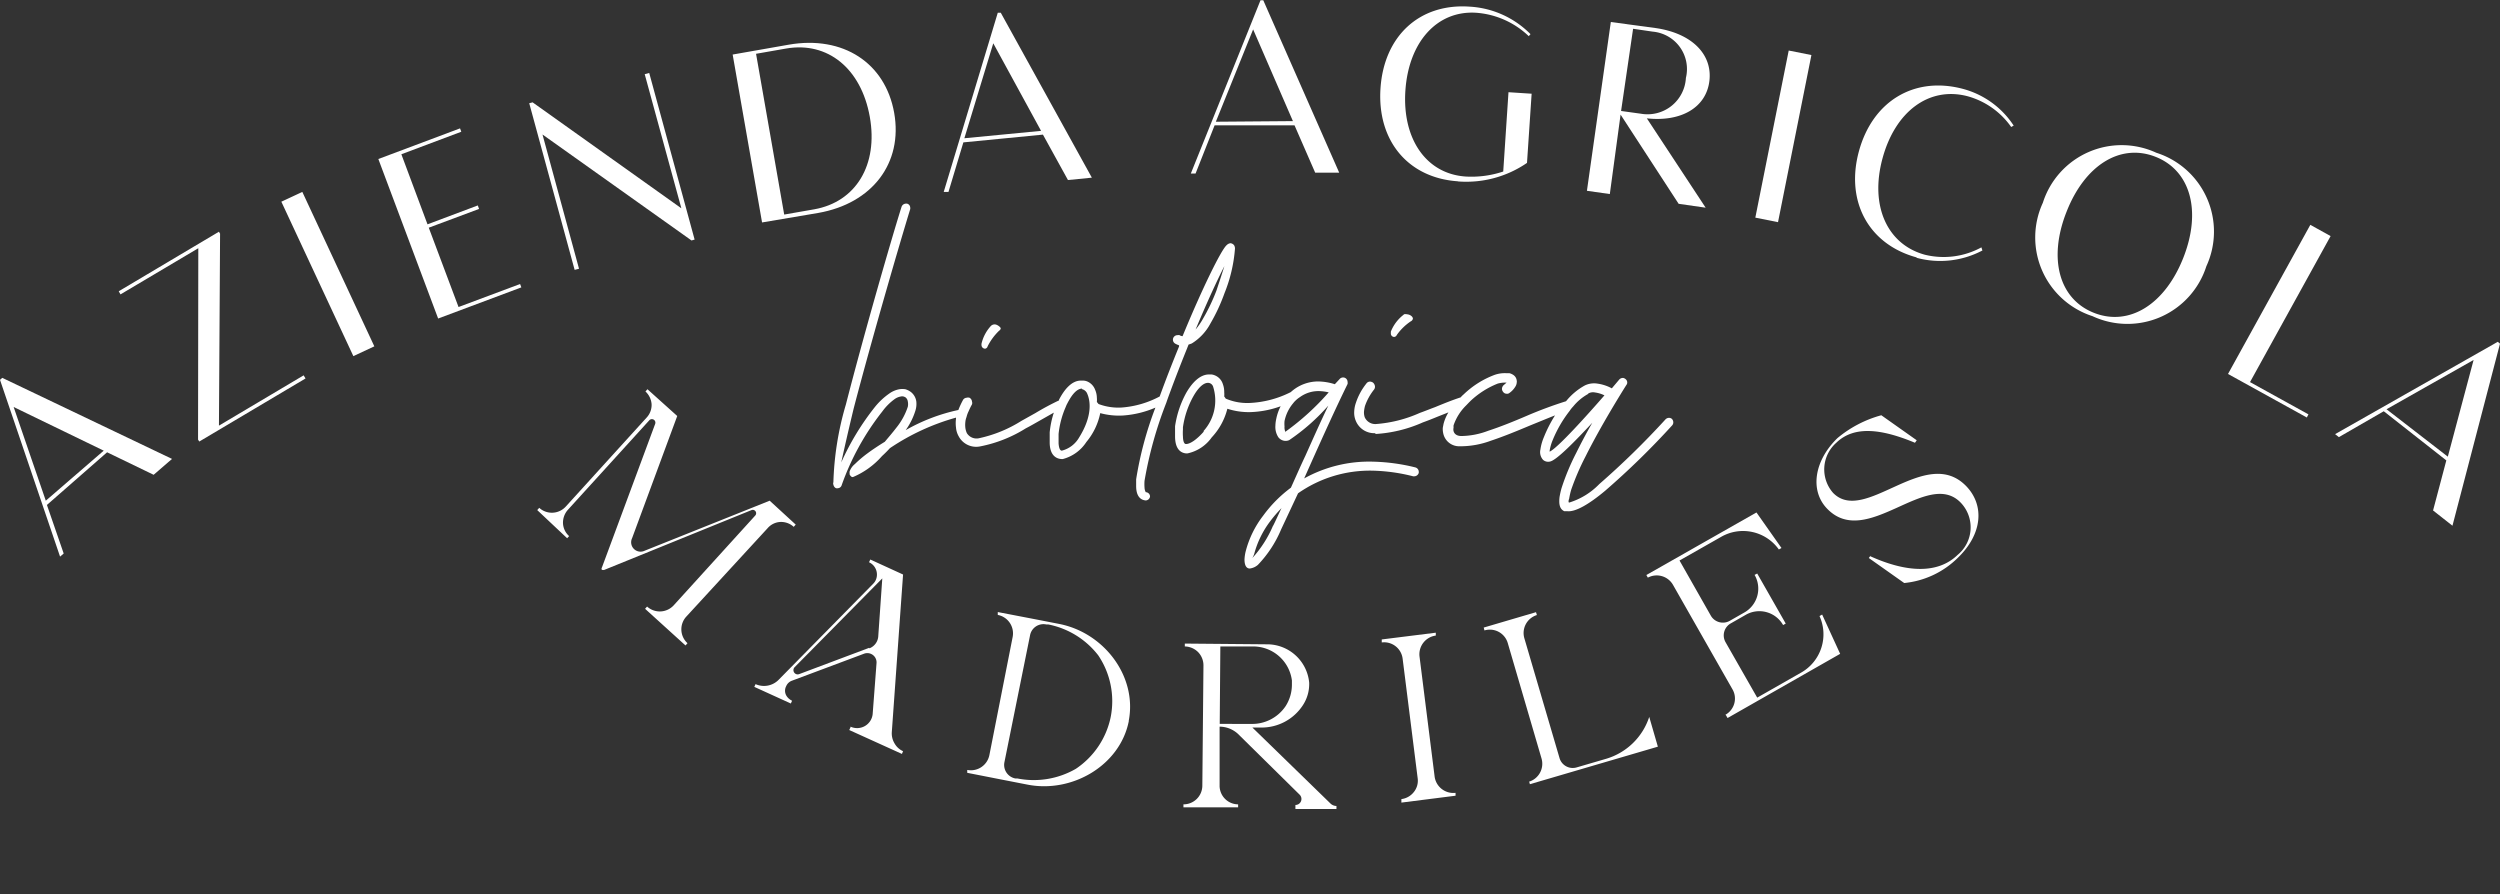 <svg xmlns="http://www.w3.org/2000/svg" xmlns:xlink="http://www.w3.org/1999/xlink" id="Livello_1" data-name="Livello 1" width="199.82" height="71.46" viewBox="0 0 199.82 71.46"><rect x="0" y="0" width="199.82" height="71.46" fill="#333333" stroke="none"/><defs><style>      .cls-1 {        fill: none;      }      .cls-2 {        clip-path: url(#clip-path);      }      .cls-3 {        fill: #fff;      }    </style><clipPath id="clip-path" transform="translate(-23.25 -1.98)"><rect class="cls-1" y="-22.41" width="250" height="250"></rect></clipPath></defs><title>logo-nav-madriles-white</title><g class="cls-2"><polyline class="cls-3" points="46.05 71.45 46.05 71.46 46.05 71.46 46.05 71.45"></polyline><path class="cls-3" d="M84.61,44.19a1.44,1.44,0,0,1,1-.49,1.49,1.49,0,0,1,1.08.39l.16-.18L84.77,42h0l-10,4a.75.75,0,0,1-1-1l3.61-9.77L75,33.09l-.16.18a1.54,1.54,0,0,1,.49,1,1.48,1.48,0,0,1-.39,1.08l-6.47,7.12a1.5,1.5,0,0,1-2.12.1l-.16.18L68.58,45l.16-.17a1.46,1.46,0,0,1-.49-1,1.54,1.54,0,0,1,.38-1.09l6.52-7.17a.28.28,0,0,1,.47.28L71.36,47.34a.17.17,0,0,0,0,.19.18.18,0,0,0,.09,0,.11.11,0,0,0,.1,0l11.77-4.78a.27.27,0,0,1,.3.43l-6.52,7.18a1.51,1.51,0,0,1-2.13.1l-.16.18,3.23,2.93.16-.18a1.5,1.5,0,0,1-.1-2.12Z" transform="translate(-23.25 -1.98)"></path><path class="cls-3" d="M91.23,60.11l-.1.22,4.21,1.91.09-.22a1.46,1.46,0,0,1-.68-.62,1.55,1.55,0,0,1-.22-.9l.9-12.6-2.62-1.2-.1.22a1.08,1.08,0,0,1,.54,1.42,1,1,0,0,1-.22.31l-7.55,7.67a1.64,1.64,0,0,1-1.84.34l-.1.22,2.92,1.33.1-.22a1.27,1.27,0,0,1-.27-.18,1,1,0,0,1-.2-.25.78.78,0,0,1,0-.74.79.79,0,0,1,.45-.43l5.77-2.16a.74.74,0,0,1,1,.74L93,59.06a1.25,1.25,0,0,1-1.77,1m1.49-6.3-5.59,2.1a.34.34,0,0,1-.36-.56l7-7.09-.32,4.59a1.11,1.11,0,0,1-.71,1" transform="translate(-23.25 -1.98)"></path><path class="cls-3" d="M102.33,62.33a1.51,1.51,0,0,1-1.77,1.19l0,.23,2.8.55,2,.39c3.55.71,7.4-1.51,8.11-5.06v-.05c.68-3.56-2-7.06-5.61-7.74l-2-.39L103,50.9l0,.23a1.5,1.5,0,0,1,1.19,1.76Zm3.25-9.57a1.09,1.09,0,0,1,1.29-.87l.16,0a6.68,6.68,0,0,1,4,2.47l0,0a6.55,6.55,0,0,1,1,4.91v0a6.57,6.57,0,0,1-2.79,4.16l0,0a6.73,6.73,0,0,1-4.68.77l-.16,0a1.1,1.1,0,0,1-.87-1.29Z" transform="translate(-23.25 -1.98)"></path><path class="cls-3" d="M126.79,66.4v.24l3.28,0v-.24a.7.7,0,0,1-.46-.18l-6.26-6.09H124a3.93,3.93,0,0,0,3.41-1.82,3.08,3.08,0,0,0,.48-1.77,3.38,3.38,0,0,0-3.25-3.06l-6.69-.06v.23a1.54,1.54,0,0,1,1.06.45,1.52,1.52,0,0,1,.43,1.07l-.09,9.62a1.5,1.5,0,0,1-1.51,1.48v.24l4.37,0v-.24h0a1.49,1.49,0,0,1-1.48-1.51l0-4.7a2.19,2.19,0,0,1,1.46.57l4.93,4.86a.48.48,0,0,1-.33.83m-6.05-6.48h0l.05-6.19,2.59,0a3.12,3.12,0,0,1,3.13,2.72c0,.11,0,.23,0,.34a3.18,3.18,0,0,1-.51,1.72,3.22,3.22,0,0,1-2.78,1.41Z" transform="translate(-23.25 -1.98)"></path><path class="cls-3" d="M135.26,65.89l0,.24,4.33-.55,0-.23h0A1.51,1.51,0,0,1,137.91,64l-1.2-9.54a1.51,1.51,0,0,1,1.3-1.68h0l0-.23-4.32.54,0,.24a1.49,1.49,0,0,1,1.67,1.3l1.2,9.54a1.44,1.44,0,0,1-.3,1.11,1.5,1.5,0,0,1-1,.57" transform="translate(-23.25 -1.98)"></path><path class="cls-3" d="M145.47,64.43l.06.23,10.23-3-.69-2.38a5.16,5.16,0,0,1-3.45,3.35l-2.36.69a1.1,1.1,0,0,1-1.36-.75L145.09,53a1.5,1.5,0,0,1,1-1.86h0l-.07-.23-4.18,1.23.06.23a1.49,1.49,0,0,1,1.86,1l2.7,9.23a1.5,1.5,0,0,1-1,1.86" transform="translate(-23.25 -1.98)"></path><path class="cls-3" d="M161.21,59.16l.12.21,9-5.13-1.44-3.14-.21.12a3.52,3.52,0,0,1-1.47,4.52l-3.51,2-2.53-4.43a1.1,1.1,0,0,1,.41-1.5l1.19-.68a2.18,2.18,0,0,1,3,.81l.21-.12-2.28-4-.21.11a2.19,2.19,0,0,1-.81,3l-1.19.68A1.11,1.11,0,0,1,160,51.2l-2.51-4.42,3.31-1.88a3.51,3.51,0,0,1,4.63,1h0l.21-.12-2-2.84-8.8,5,.12.21a1.5,1.5,0,0,1,2,.56l4.76,8.36a1.47,1.47,0,0,1,.15,1.13,1.49,1.49,0,0,1-.71.91" transform="translate(-23.25 -1.98)"></path><path class="cls-3" d="M172.76,46.39l-.14.19,2.83,2a7.06,7.06,0,0,0,4.27-2c2-1.92,2.16-4.22.68-5.75-3.25-3.33-8.11,3.14-10.64.54a2.84,2.84,0,0,1,.26-4c1.44-1.4,3.65-1.1,6.29,0l.14-.2-2.83-2A9.28,9.28,0,0,0,170.11,37c-1.88,1.83-2.21,4.22-.81,5.65,3.16,3.25,8-3.26,10.67-.49a2.85,2.85,0,0,1-.25,4.17c-1.58,1.54-4.09,1.42-7,.1" transform="translate(-23.25 -1.98)"></path><path class="cls-3" d="M28.34,46.22,27,42.34l4.81-4.21,3.72,1.8L37,38.66,23.43,32.18l-.18.16,4.8,14.13Zm-4-11.71L31.54,38l-4.63,4Z" transform="translate(-23.25 -1.98)"></path><polygon class="cls-3" points="15.85 19.84 15.83 35.14 15.93 35.29 24.42 30.25 24.27 30 17.5 34.02 17.59 18.68 17.5 18.52 9.49 23.28 9.63 23.53 15.85 19.84"></polygon><rect class="cls-3" x="48.53" y="17.07" width="1.85" height="13.62" transform="translate(-28.71 21.16) rotate(-25)"></rect><polygon class="cls-3" points="41.67 22.97 41.57 22.7 36.65 24.54 34.27 18.2 38.29 16.7 38.19 16.42 34.17 17.93 32.08 12.33 36.87 10.53 36.77 10.26 30.24 12.71 35.02 25.46 41.67 22.97"></polygon><polygon class="cls-3" points="46.28 21.48 43.36 10.75 55.27 19.22 55.52 19.15 51.89 5.83 51.53 5.93 54.46 16.65 42.57 8.18 42.3 8.25 45.93 21.57 46.28 21.48"></polygon><path class="cls-3" d="M88.65,19c4.33-.76,6.78-4,6.07-8s-4.09-6.2-8.42-5.45l-4.49.79,2.35,13.42ZM86.08,5.86c3.33-.58,6,1.6,6.69,5.45s-1.11,6.81-4.44,7.4l-2.4.42L83.68,6.28Z" transform="translate(-23.25 -1.98)"></path><path class="cls-3" d="M100.25,13.36l6.36-.62,2,3.63,1.91-.19L103.24,3,103,3,98.68,17.32l.38,0Zm2.39-7.92,3.82,7-6.13.59Z" transform="translate(-23.25 -1.98)"></path><path class="cls-3" d="M120.33,12l6.39,0,1.65,3.78h1.92L124.22,2H124l-5.57,13.85h.38Zm3.08-7.67,3.18,7.33-6.16.05Z" transform="translate(-23.25 -1.98)"></path><path class="cls-3" d="M139.77,16.48A8.56,8.56,0,0,0,145.3,15l.37-5.53-1.85-.12-.42,6.34a8,8,0,0,1-3,.4c-3.15-.21-5.08-3-4.82-6.87S138.1,2.8,141.24,3a6.79,6.79,0,0,1,4.2,1.87l.14-.16a7.42,7.42,0,0,0-4.88-2.2c-4-.27-6.83,2.35-7.11,6.53s2.2,7.16,6.18,7.43" transform="translate(-23.25 -1.98)"></path><path class="cls-3" d="M152.78,11.14h0l4.64,7.13,2.16.31-4.7-7.14c2.75.3,4.75-.87,5-3s-1.42-3.81-4.32-4.22L152,3.74l-1.91,13.49,1.83.26Zm1-6.86,1.58.23A3,3,0,0,1,158,8.21a3.07,3.07,0,0,1-3.59,2.86l-1.59-.22Z" transform="translate(-23.25 -1.98)"></path><rect class="cls-3" x="158.98" y="11.96" width="13.62" height="1.85" transform="translate(97.42 170.95) rotate(-78.7)"></rect><path class="cls-3" d="M176.42,22.58A7.2,7.2,0,0,0,181.7,22l-.08-.25a6.29,6.29,0,0,1-4.52.59c-3-.82-4.41-3.89-3.39-7.68s3.73-5.77,6.76-5A6.3,6.3,0,0,1,184,12.13l.2-.11a7,7,0,0,0-4.11-2.95c-3.86-1-7.17,1-8.26,5s.77,7.45,4.63,8.49" transform="translate(-23.25 -1.98)"></path><path class="cls-3" d="M190.52,27.26a6.62,6.62,0,0,0,9.08-4,6.61,6.61,0,0,0-4-9.07,6.61,6.61,0,0,0-9.07,4,6.61,6.61,0,0,0,4,9.07m-2.11-8.34c1.46-3.74,4.3-5.51,7.11-4.41s3.7,4.34,2.23,8.07-4.32,5.51-7.13,4.41-3.68-4.34-2.21-8.07" transform="translate(-23.25 -1.98)"></path><polygon class="cls-3" points="184.51 33.12 179.84 30.54 186.28 18.87 184.66 17.97 178.08 29.89 184.38 33.37 184.51 33.12"></polygon><path class="cls-3" d="M213.78,34.85l5,3.93-1.06,4L219.27,44l3.8-14.55-.18-.15-13,7.38.3.24Zm7.18-4.1-2.06,7.73L214,34.69Z" transform="translate(-23.25 -1.98)"></path><path class="cls-3" d="M89.84,40.55c0,.25.11.4.23.45a.35.35,0,0,0,.17,0,.33.33,0,0,0,.28-.23l0,0a20.6,20.6,0,0,1,3.25-5.9,4.43,4.43,0,0,1,1-1,1.18,1.18,0,0,1,.49-.2.45.45,0,0,1,.2,0,.55.55,0,0,1,.19.09.52.52,0,0,1,.16.31,1.07,1.07,0,0,1,0,.42,5.26,5.26,0,0,1-.92,1.68c-.29.38-.6.74-.92,1.12-.52.32-1,.64-1.39.93a9.45,9.45,0,0,0-1,.85,1.33,1.33,0,0,0-.42.59.38.38,0,0,0,0,.15.24.24,0,0,0,0,.09.46.46,0,0,0,.17.2l0,0a.16.16,0,0,0,.12,0,6.39,6.39,0,0,0,2.3-1.67q.33-.3.63-.63a18.19,18.19,0,0,1,5.28-2.44l0,.1a2.64,2.64,0,0,0,0,.68,1.69,1.69,0,0,0,.22.72,1.58,1.58,0,0,0,1.71.8,10.7,10.7,0,0,0,3.66-1.45c.32-.16.73-.4,1.12-.62l1.11-.63a7.43,7.43,0,0,0-.33,1.58s0,.63,0,.8c0,.92.42,1.3.94,1.33h.11a3.22,3.22,0,0,0,1.88-1.36A5.21,5.21,0,0,0,111.19,35a5.67,5.67,0,0,0,1.83.19,7.88,7.88,0,0,0,2.58-.63,28.33,28.33,0,0,0-1.54,5.73c0,.2,0,.38,0,.54,0,.7.26,1.1.76,1.15h0a.36.36,0,0,0,.35-.32v0a.35.35,0,0,0-.34-.34s-.09-.14-.1-.36a3.73,3.73,0,0,1,0-.55,31.69,31.69,0,0,1,1.74-6.24c.09-.27.19-.54.29-.81.42-1.14.88-2.32,1.34-3.46l.15-.38a2.67,2.67,0,0,0,.26-.09A4.17,4.17,0,0,0,120,27.83a14.41,14.41,0,0,0,1.12-2.41,11.9,11.9,0,0,0,.84-3.58.55.55,0,0,0-.06-.24.41.41,0,0,0-.3-.18.5.5,0,0,0-.3.15c-.44.36-2,3.56-3.53,7.28a.49.49,0,0,1-.24-.08.33.33,0,0,0-.17,0,.36.36,0,0,0-.36.38.36.36,0,0,0,.19.3,1.94,1.94,0,0,0,.3.13l0,.09c-.54,1.32-1.07,2.68-1.55,4a7.67,7.67,0,0,1-3,.88,4.47,4.47,0,0,1-1.89-.28,1.83,1.83,0,0,0-.13-.16,1.93,1.93,0,0,0,0-.34,1.68,1.68,0,0,0-.14-.64,1.16,1.16,0,0,0-.65-.67.94.94,0,0,0-.3-.06h-.19c-.71,0-1.3.67-1.74,1.52a.14.14,0,0,0,0,.06A21.36,21.36,0,0,0,106,35l-1.11.62A10.45,10.45,0,0,1,101.53,37a.91.91,0,0,1-1-.4,1.45,1.45,0,0,1-.12-.42,2,2,0,0,1,0-.48,1.39,1.39,0,0,1,.09-.38,2.22,2.22,0,0,1,.17-.47,5.6,5.6,0,0,1,.27-.55.35.35,0,0,0,0-.22.39.39,0,0,0-.2-.31.4.4,0,0,0-.23,0,.36.36,0,0,0-.3.2,6.78,6.78,0,0,0-.36.78,14.69,14.69,0,0,0-4.21,1.61,5.44,5.44,0,0,0,.78-1.57,1.79,1.79,0,0,0,.07-.71,1.16,1.16,0,0,0-.4-.74,1.38,1.38,0,0,0-.48-.25,1.49,1.49,0,0,0-.47,0,2,2,0,0,0-.79.33,5.51,5.51,0,0,0-1.17,1.09,20.63,20.63,0,0,0-2.69,4.43c.23-1.06.58-2.6,1-4.34C93,28.82,95.27,21.07,96,18.7a.37.37,0,0,0,0-.15.33.33,0,0,0-.24-.29.39.39,0,0,0-.15,0,.38.38,0,0,0-.3.25c-.75,2.36-3,10.15-4.45,15.8a24.32,24.32,0,0,0-1,6.26M121.13,23.2c-.17.54-.4,1.25-.65,2a15.25,15.25,0,0,1-1.08,2.26,5.59,5.59,0,0,1-.59.86c.89-2.13,1.75-4,2.32-5.1m-11.41,9.86a.62.62,0,0,1,.4.3c.34.71.4,1.94-.62,3.57A2.23,2.23,0,0,1,108.12,38h0c-.13,0-.23-.17-.26-.58,0-.15,0-.34,0-.57v-.18a7.21,7.21,0,0,1,.57-2.16,1.87,1.87,0,0,1,.15-.32,1.09,1.09,0,0,1,.08-.15c.31-.57.69-1,1.08-1" transform="translate(-23.25 -1.98)"></path><path class="cls-3" d="M102.48,28a3.16,3.16,0,0,0-.78,1.45.53.53,0,0,0,0,.12.29.29,0,0,0,.29.28.25.25,0,0,0,.2-.19,4.54,4.54,0,0,1,.9-1.23c.11-.08.16-.16.14-.23s-.28-.31-.51-.29a.39.39,0,0,0-.23.09" transform="translate(-23.25 -1.98)"></path><path class="cls-3" d="M128.71,32.47a3.24,3.24,0,0,0-2.29.85h0a8.07,8.07,0,0,1-3.33.87,4.36,4.36,0,0,1-1.87-.35,1.77,1.77,0,0,0-.12-.17,2,2,0,0,0,0-.34,1.8,1.8,0,0,0-.11-.65,1.1,1.1,0,0,0-.62-.69,1,1,0,0,0-.29-.08l-.06,0h-.14c-.7,0-1.32.62-1.8,1.44a7.92,7.92,0,0,0-.91,2.7s0,.64,0,.8c0,.93.37,1.32.88,1.37h.11a3.18,3.18,0,0,0,1.94-1.28,5.18,5.18,0,0,0,1.25-2.29,5.53,5.53,0,0,0,1.81.27,7.75,7.75,0,0,0,2.45-.47,3.86,3.86,0,0,0-.35,1,2.86,2.86,0,0,0-.07.55,1.51,1.51,0,0,0,.23.92.74.74,0,0,0,.56.3.71.71,0,0,0,.31-.06,16.26,16.26,0,0,0,3.13-2.76c-.66,1.37-1.25,2.71-1.83,4-.41.87-.79,1.74-1.16,2.56a10.42,10.42,0,0,0-2.22,2.24,7.88,7.88,0,0,0-1.4,2.87,3.28,3.28,0,0,0-.09.63c0,.45.14.72.42.72a1.21,1.21,0,0,0,.65-.29,9.23,9.23,0,0,0,1.86-2.84L127,41.41A10,10,0,0,1,133,39.6a14.3,14.3,0,0,1,3.2.45h.07a.38.38,0,0,0,.38-.28v-.06a.37.37,0,0,0-.27-.37,15.42,15.42,0,0,0-3.39-.46,10.68,10.68,0,0,0-5.5,1.34l.69-1.55c.86-1.91,1.8-4,2.78-6a.47.47,0,0,0,0-.16.37.37,0,0,0-.12-.27.35.35,0,0,0-.23-.09.36.36,0,0,0-.28.12l-.39.42a4.53,4.53,0,0,0-1.29-.22m-9.18,4c-.52.59-1.06,1-1.43,1h0c-.13,0-.23-.18-.24-.6a4.18,4.18,0,0,1,0-.56l0-.18a7.1,7.1,0,0,1,.82-2.45c.35-.63.79-1.12,1.21-1.1a.44.44,0,0,1,.39.33,3.65,3.65,0,0,1-.78,3.53M125,44a9.12,9.12,0,0,1-1.65,2.58h0s.12-.22.15-.34a7.55,7.55,0,0,1,1.27-2.59,10.72,10.72,0,0,1,.91-1.06c-.24.49-.46,1-.67,1.41m1-7.48H126a.86.86,0,0,1-.08-.45,2.47,2.47,0,0,1,0-.44,3.23,3.23,0,0,1,.69-1.42,1.7,1.7,0,0,1,.22-.24,2,2,0,0,1,.32-.25,2.53,2.53,0,0,1,1.57-.48,4,4,0,0,1,.73.1A20.19,20.19,0,0,1,126,36.48" transform="translate(-23.25 -1.98)"></path><path class="cls-3" d="M133.16,36.67a10.87,10.87,0,0,0,3.82-.93c.34-.12.77-.29,1.18-.46l.86-.34a3.43,3.43,0,0,0-.39.92l-.06.31a1.6,1.6,0,0,0,.07.58,1.3,1.3,0,0,0,1.27.9,7,7,0,0,0,2.49-.44c1-.33,2.07-.77,3.14-1.22.72-.29,1.41-.58,2-.81a10.65,10.65,0,0,0-.89,1.74,3.93,3.93,0,0,0-.28,1,.92.92,0,0,0,.21.81.61.61,0,0,0,.56.14c.52-.1,2-1.62,3.38-3.1-.45.78-.89,1.61-1.29,2.42A18.53,18.53,0,0,0,148.06,41a6.41,6.41,0,0,0-.16.72c-.06.54,0,.94.38,1.12l.11,0,.14,0c.67.07,1.78-.6,3-1.62a62.9,62.9,0,0,0,5.38-5.25.36.36,0,0,0,.08-.18.4.4,0,0,0-.11-.33.36.36,0,0,0-.18-.08.4.4,0,0,0-.34.13,65,65,0,0,1-5.28,5.16,5.66,5.66,0,0,1-2.41,1.48l0,0c-.06,0-.07-.14,0-.31a6.22,6.22,0,0,1,.16-.71,20,20,0,0,1,1.15-2.67c1.21-2.42,2.86-5.07,3.25-5.69a.38.38,0,0,0,.08-.17.35.35,0,0,0-.12-.31.44.44,0,0,0-.19-.1.39.39,0,0,0-.33.13l-.59.7a3.37,3.37,0,0,0-1.16-.38,1.68,1.68,0,0,0-1,.15,5.06,5.06,0,0,0-1.5,1.26,33.38,33.38,0,0,0-3.15,1.17c-1,.43-2.11.88-3.07,1.19a6.19,6.19,0,0,1-2.14.42c-.34,0-.56-.14-.63-.39a.57.57,0,0,1,0-.27,1.29,1.29,0,0,1,0-.19,4.07,4.07,0,0,1,1-1.59l.27-.28a.46.46,0,0,0,.07-.07,6.89,6.89,0,0,1,2.19-1.4,2.23,2.23,0,0,1,.64-.08h.07l-.22.19a.43.43,0,0,0-.15.28.38.38,0,0,0,.09.27.34.34,0,0,0,.27.15.31.31,0,0,0,.26-.08,1.64,1.64,0,0,0,.45-.49.68.68,0,0,0,.11-.33.33.33,0,0,0,0-.14.61.61,0,0,0-.23-.43,1,1,0,0,0-.35-.17l-.24,0a2.45,2.45,0,0,0-.94.13,7.2,7.2,0,0,0-2.48,1.56,1.81,1.81,0,0,0-.24.24c-.62.2-1.32.48-2.07.79-.36.13-.74.29-1.19.45a10.44,10.44,0,0,1-3.48.89.92.92,0,0,1-.93-.54,1.23,1.23,0,0,1-.06-.44,2.78,2.78,0,0,1,.08-.46,4.46,4.46,0,0,1,.73-1.32.38.38,0,0,0,.07-.21.46.46,0,0,0-.16-.34.49.49,0,0,0-.22-.08.36.36,0,0,0-.32.17,4.94,4.94,0,0,0-.83,1.54,2.4,2.4,0,0,0-.13.68,1.63,1.63,0,0,0,.12.73,1.59,1.59,0,0,0,1.59,1m17-3.17a.77.77,0,0,1,.54-.08,2.42,2.42,0,0,1,.75.23c-1.4,1.61-3.76,4.23-4.38,4.5V38a3.79,3.79,0,0,1,.23-.81,9.84,9.84,0,0,1,1.37-2.37h0a2.39,2.39,0,0,1,.28-.35h0a4.12,4.12,0,0,1,1.19-1" transform="translate(-23.25 -1.98)"></path><path class="cls-3" d="M135.42,27.15a3.18,3.18,0,0,0-1,1.33.6.6,0,0,0,0,.12.27.27,0,0,0,.24.31.24.24,0,0,0,.23-.15A4.28,4.28,0,0,1,136,27.67a.3.3,0,0,0,.18-.22c0-.17-.24-.34-.48-.35a.46.46,0,0,0-.23,0" transform="translate(-23.25 -1.98)"></path></g></svg>